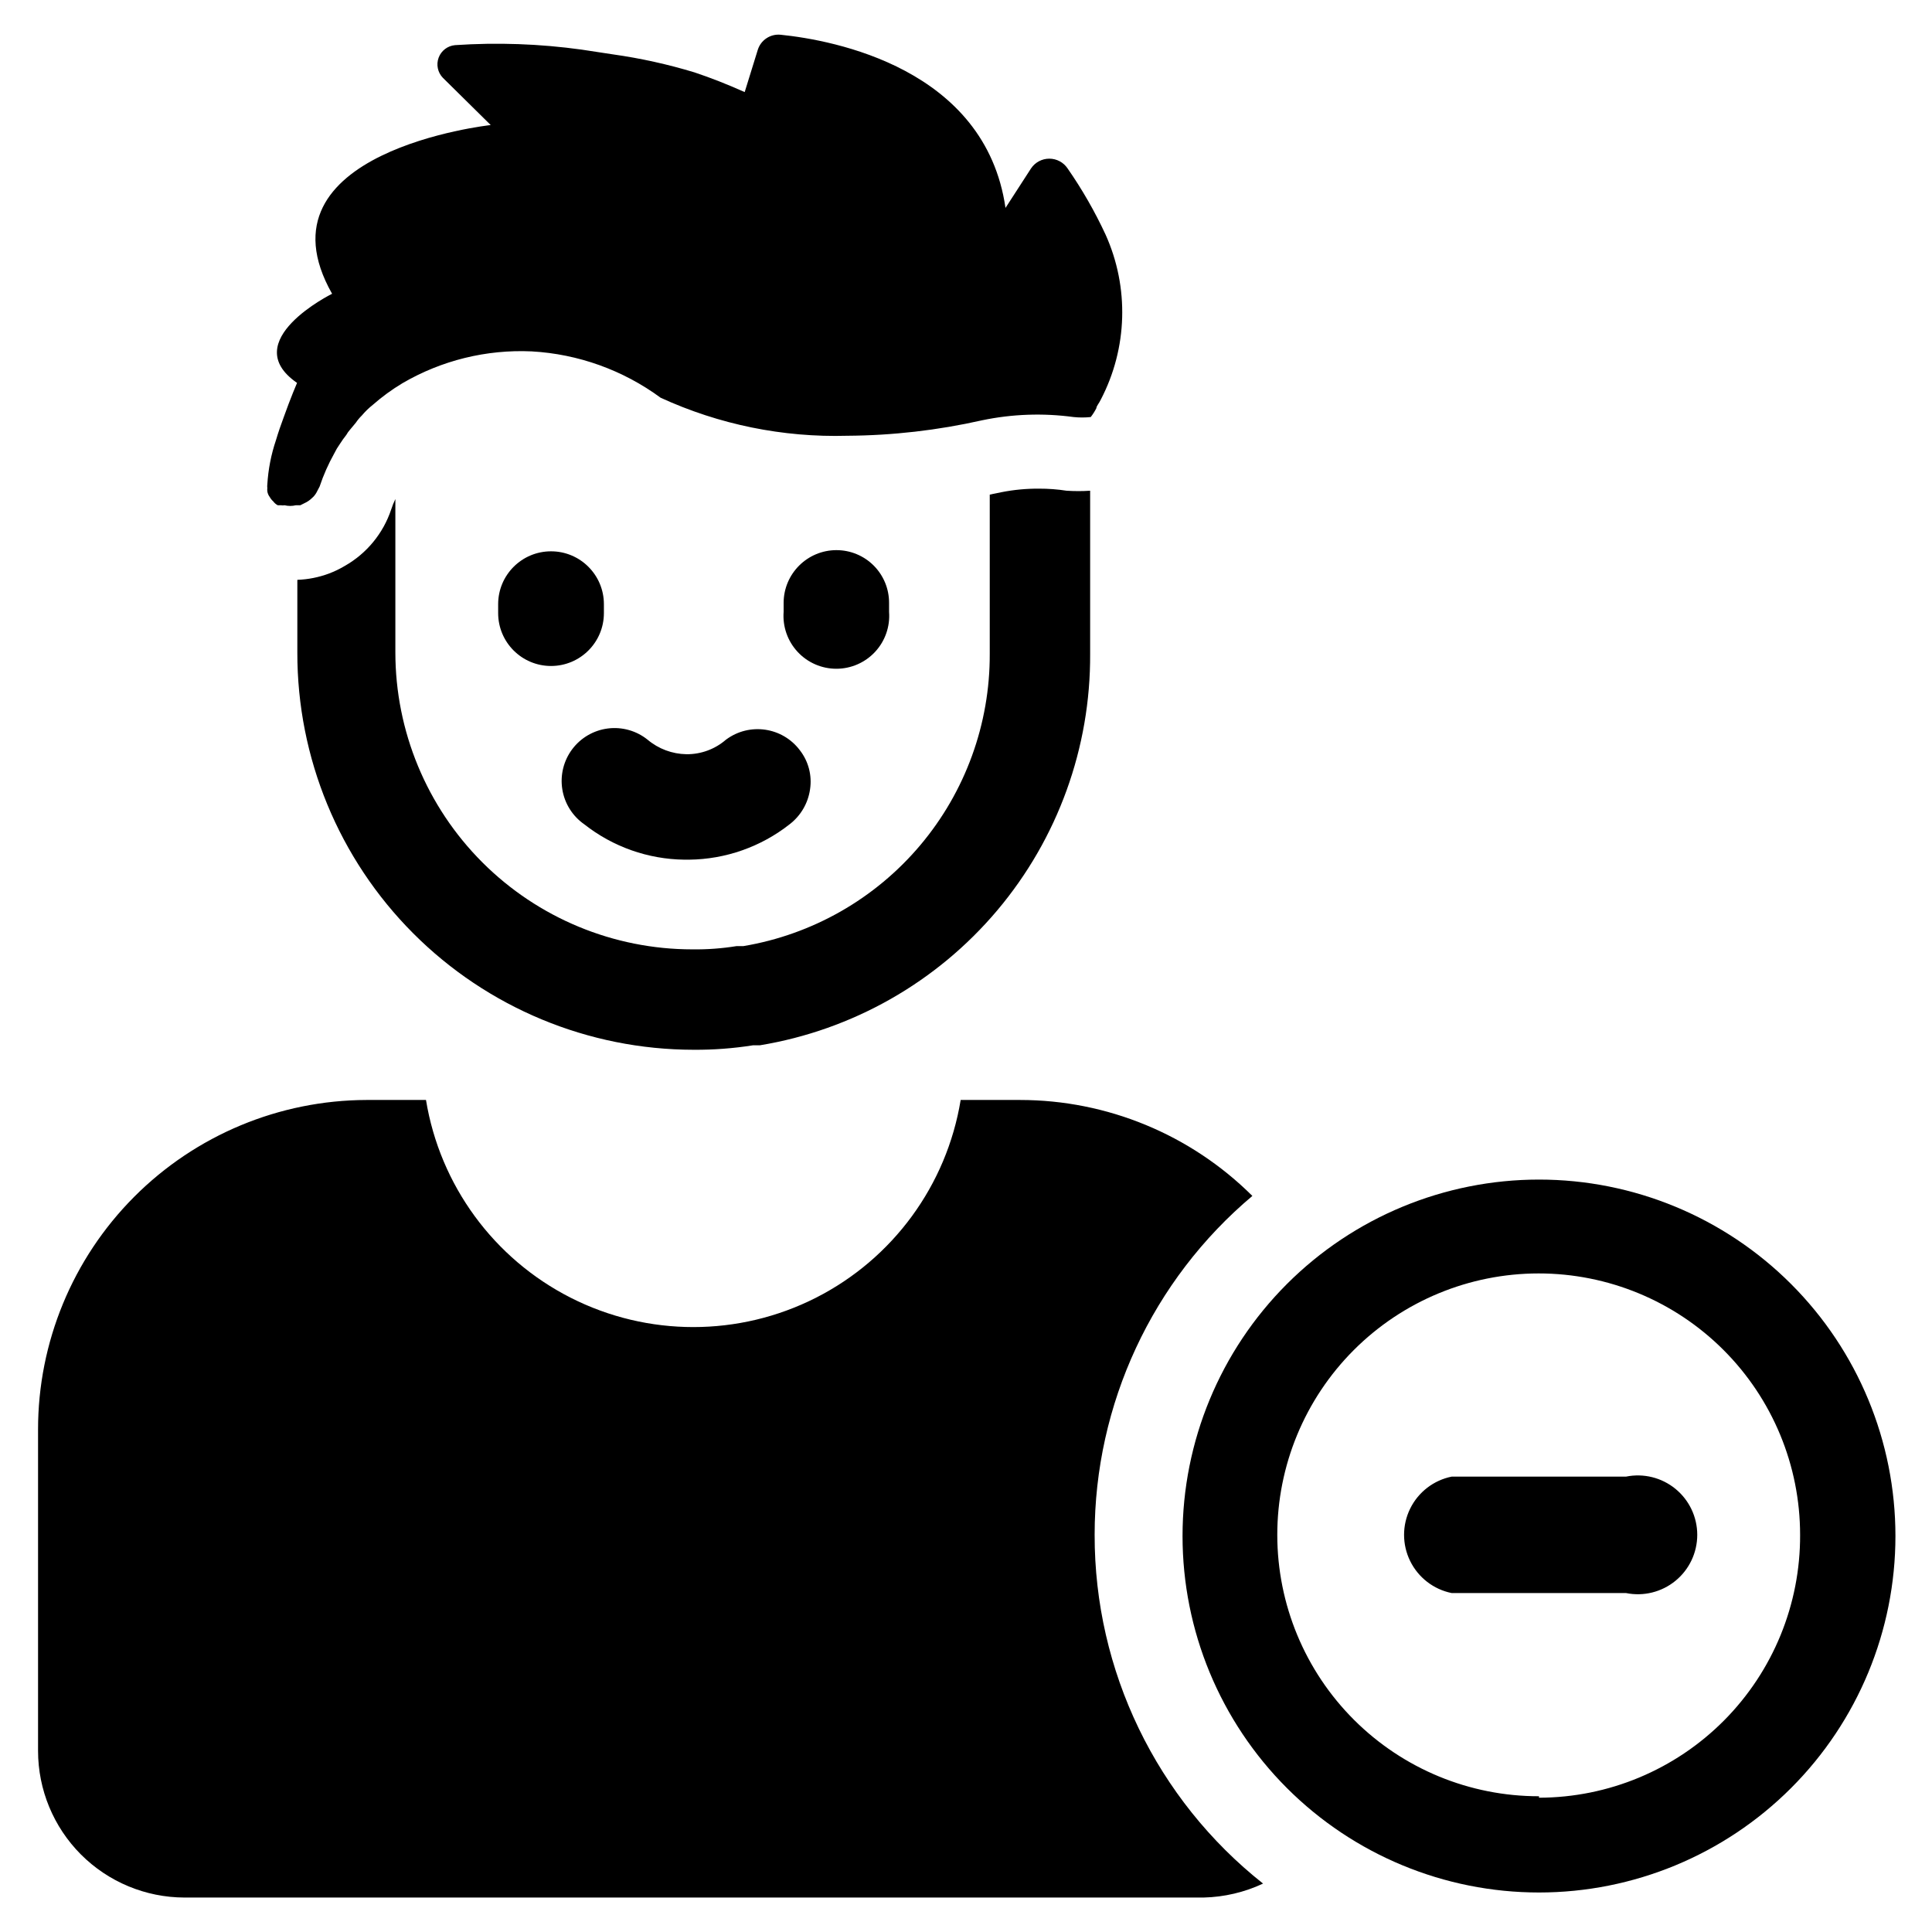 <?xml version="1.0" encoding="UTF-8"?>
<!-- Uploaded to: ICON Repo, www.iconrepo.com, Generator: ICON Repo Mixer Tools -->
<svg fill="#000000" width="800px" height="800px" version="1.1" viewBox="144 144 512 512" xmlns="http://www.w3.org/2000/svg">
 <g>
  <path d="m551.85 456.6c-25.055 0-49.082 9.953-66.797 27.668-17.715 17.715-27.668 41.742-27.668 66.797s9.953 49.082 27.668 66.797c17.715 17.715 41.742 27.668 66.797 27.668 25.051 0 49.078-9.953 66.793-27.668 17.719-17.715 27.668-41.742 27.668-66.797s-9.949-49.082-27.668-66.797c-17.715-17.715-41.742-27.668-66.793-27.668zm0 163.42v0.004c-18.379 0.02-36.012-7.262-49.02-20.246-13.004-12.98-20.32-30.602-20.336-48.977-0.012-18.379 7.277-36.008 20.262-49.008 12.988-13.004 30.609-20.312 48.988-20.32 18.375-0.004 36.004 7.289 49 20.281 12.996 12.992 20.301 30.617 20.301 48.992 0.082 18.422-7.168 36.121-20.148 49.188-12.98 13.07-30.629 20.441-49.047 20.48z"/>
  <path d="m574.91 535.32h-46.207c-4.785 0.969-8.844 4.102-10.996 8.484-2.152 4.379-2.152 9.508 0 13.887 2.152 4.379 6.211 7.516 10.996 8.484h46.207c4.633 0.941 9.438-0.246 13.098-3.238 3.66-2.988 5.781-7.465 5.781-12.191 0-4.723-2.121-9.199-5.781-12.188-3.66-2.992-8.465-4.18-13.098-3.238z"/>
  <path d="m426.68 274.05c-2.422-0.375-4.867-0.559-7.32-0.551-3.356-0.023-6.707 0.293-9.996 0.945l-3.07 0.629v7.164 35.031-0.004c0.07 18.555-6.453 36.527-18.406 50.715s-28.559 23.668-46.855 26.746h-1.812 0.004c-3.879 0.629-7.801 0.918-11.73 0.867-20.875 0-40.898-8.293-55.664-23.055-14.762-14.766-23.055-34.789-23.055-55.664v-34.953-5.668c-0.43 0.895-0.797 1.812-1.102 2.754-2.106 6.332-6.481 11.66-12.281 14.957-1.352 0.809-2.777 1.492-4.25 2.047-2.676 0.992-5.492 1.551-8.344 1.656v19.285c-0.043 27.887 11 54.645 30.695 74.383 19.695 19.742 46.43 30.844 74.316 30.867 5.269 0.035 10.535-0.359 15.742-1.184h1.812c24.551-4.047 46.852-16.715 62.898-35.734s24.781-43.137 24.637-68.02v-35.344-7.871c-2.07 0.137-4.148 0.137-6.219 0z"/>
  <path d="m336.39 340.02c-2.898 2.519-6.625 3.891-10.469 3.856-3.777-0.059-7.422-1.418-10.312-3.856-2.965-2.375-6.766-3.445-10.531-2.965s-7.176 2.469-9.449 5.512c-2.273 3.043-3.215 6.875-2.609 10.625s2.707 7.09 5.824 9.262c7.566 5.961 16.895 9.254 26.527 9.367h1.262c9.656-0.105 19.012-3.398 26.605-9.367 2.961-2.262 4.914-5.598 5.434-9.289 0.555-3.66-0.414-7.387-2.68-10.312-4.633-6.191-13.402-7.461-19.602-2.832z"/>
  <path d="m304.04 306.48v-2.363c0-7.738-6.273-14.012-14.012-14.012-7.738 0-14.012 6.273-14.012 14.012v2.363c0 7.738 6.273 14.012 14.012 14.012 7.738 0 14.012-6.273 14.012-14.012z"/>
  <path d="m365.68 289.79c-7.738 0-14.012 6.273-14.012 14.012v2.363c-0.293 3.887 1.051 7.723 3.699 10.578 2.652 2.859 6.375 4.484 10.273 4.484 3.898 0 7.621-1.625 10.273-4.484 2.652-2.856 3.992-6.691 3.699-10.578v-2.363c0.023-3.707-1.438-7.273-4.051-9.902-2.617-2.629-6.172-4.109-9.883-4.109z"/>
  <path d="m426.92 188.63c-1.082-1.613-2.898-2.582-4.844-2.582-1.941 0-3.758 0.969-4.84 2.582l-6.769 10.469c-5.352-36.996-45.578-44.473-59.59-45.891-2.719-0.273-5.254 1.406-6.062 4.016l-3.465 11.18c-4.566-2.047-8.973-3.777-13.227-5.195v-0.004c-7.106-2.16-14.367-3.766-21.727-4.801l-8.266-1.258c-11.105-1.539-22.344-1.938-33.531-1.184-1.969 0.172-3.66 1.461-4.352 3.312-0.688 1.848-0.254 3.93 1.121 5.348l12.676 12.516s-63.449 6.926-42.035 44.715c0 0-25.348 12.516-9.289 23.617 0 0-1.73 4.016-3.543 9.133-0.707 1.891-1.418 3.938-2.047 6.062v-0.004c-1.281 3.789-2.047 7.734-2.285 11.73-0.043 0.312-0.043 0.629 0 0.941-0.035 0.289-0.035 0.582 0 0.867 0.078 0.543 0.297 1.059 0.629 1.496 0.246 0.445 0.566 0.844 0.945 1.18 0.312 0.426 0.719 0.777 1.184 1.023h0.867-0.004c0.312 0.059 0.633 0.059 0.945 0 0.984 0.238 2.008 0.238 2.992 0h1.18l1.102-0.551c0.73-0.324 1.398-0.777 1.969-1.336 0.477-0.398 0.875-0.879 1.18-1.418l0.867-1.652c1.012-3.027 2.305-5.953 3.859-8.738 0.426-0.879 0.926-1.723 1.492-2.519 0.535-0.844 1.113-1.656 1.734-2.441 0.262-0.48 0.578-0.93 0.945-1.336l1.574-1.891c0.457-0.684 0.984-1.316 1.574-1.891 0.871-1.039 1.848-1.988 2.91-2.832 2.445-2.152 5.082-4.074 7.875-5.746 10.363-6.051 22.254-8.977 34.242-8.426 12.336 0.691 24.207 4.961 34.164 12.281 15.488 7.109 32.402 10.559 49.438 10.078 12.023-0.074 24.008-1.449 35.738-4.094 7.973-1.668 16.172-1.961 24.246-0.867 1.516 0.16 3.047 0.16 4.566 0 0.574-0.734 1.074-1.527 1.496-2.363 0-0.551 0.707-1.258 1.18-2.281 7.09-13.602 7.555-29.703 1.258-43.691-2.844-6.129-6.215-12.004-10.074-17.555z"/>
  <path d="m434.09 550.75c-0.004-34.641 15.293-67.516 41.801-89.816-16.355-16.277-38.488-25.422-61.562-25.43h-15.742c-3.703 22.59-17.953 42.062-38.367 52.418-20.418 10.355-44.547 10.355-64.961 0-20.414-10.355-34.668-29.828-38.367-52.418h-15.746c-23.125 0.062-45.281 9.301-61.605 25.684-16.324 16.383-25.48 38.57-25.457 61.695v85.098c0 10.301 4.086 20.18 11.359 27.473 7.277 7.289 17.148 11.395 27.449 11.414h270.09c5.445-0.129 10.809-1.387 15.742-3.699-28.242-22.344-44.691-56.402-44.633-92.418z"/>
 </g>
</svg>